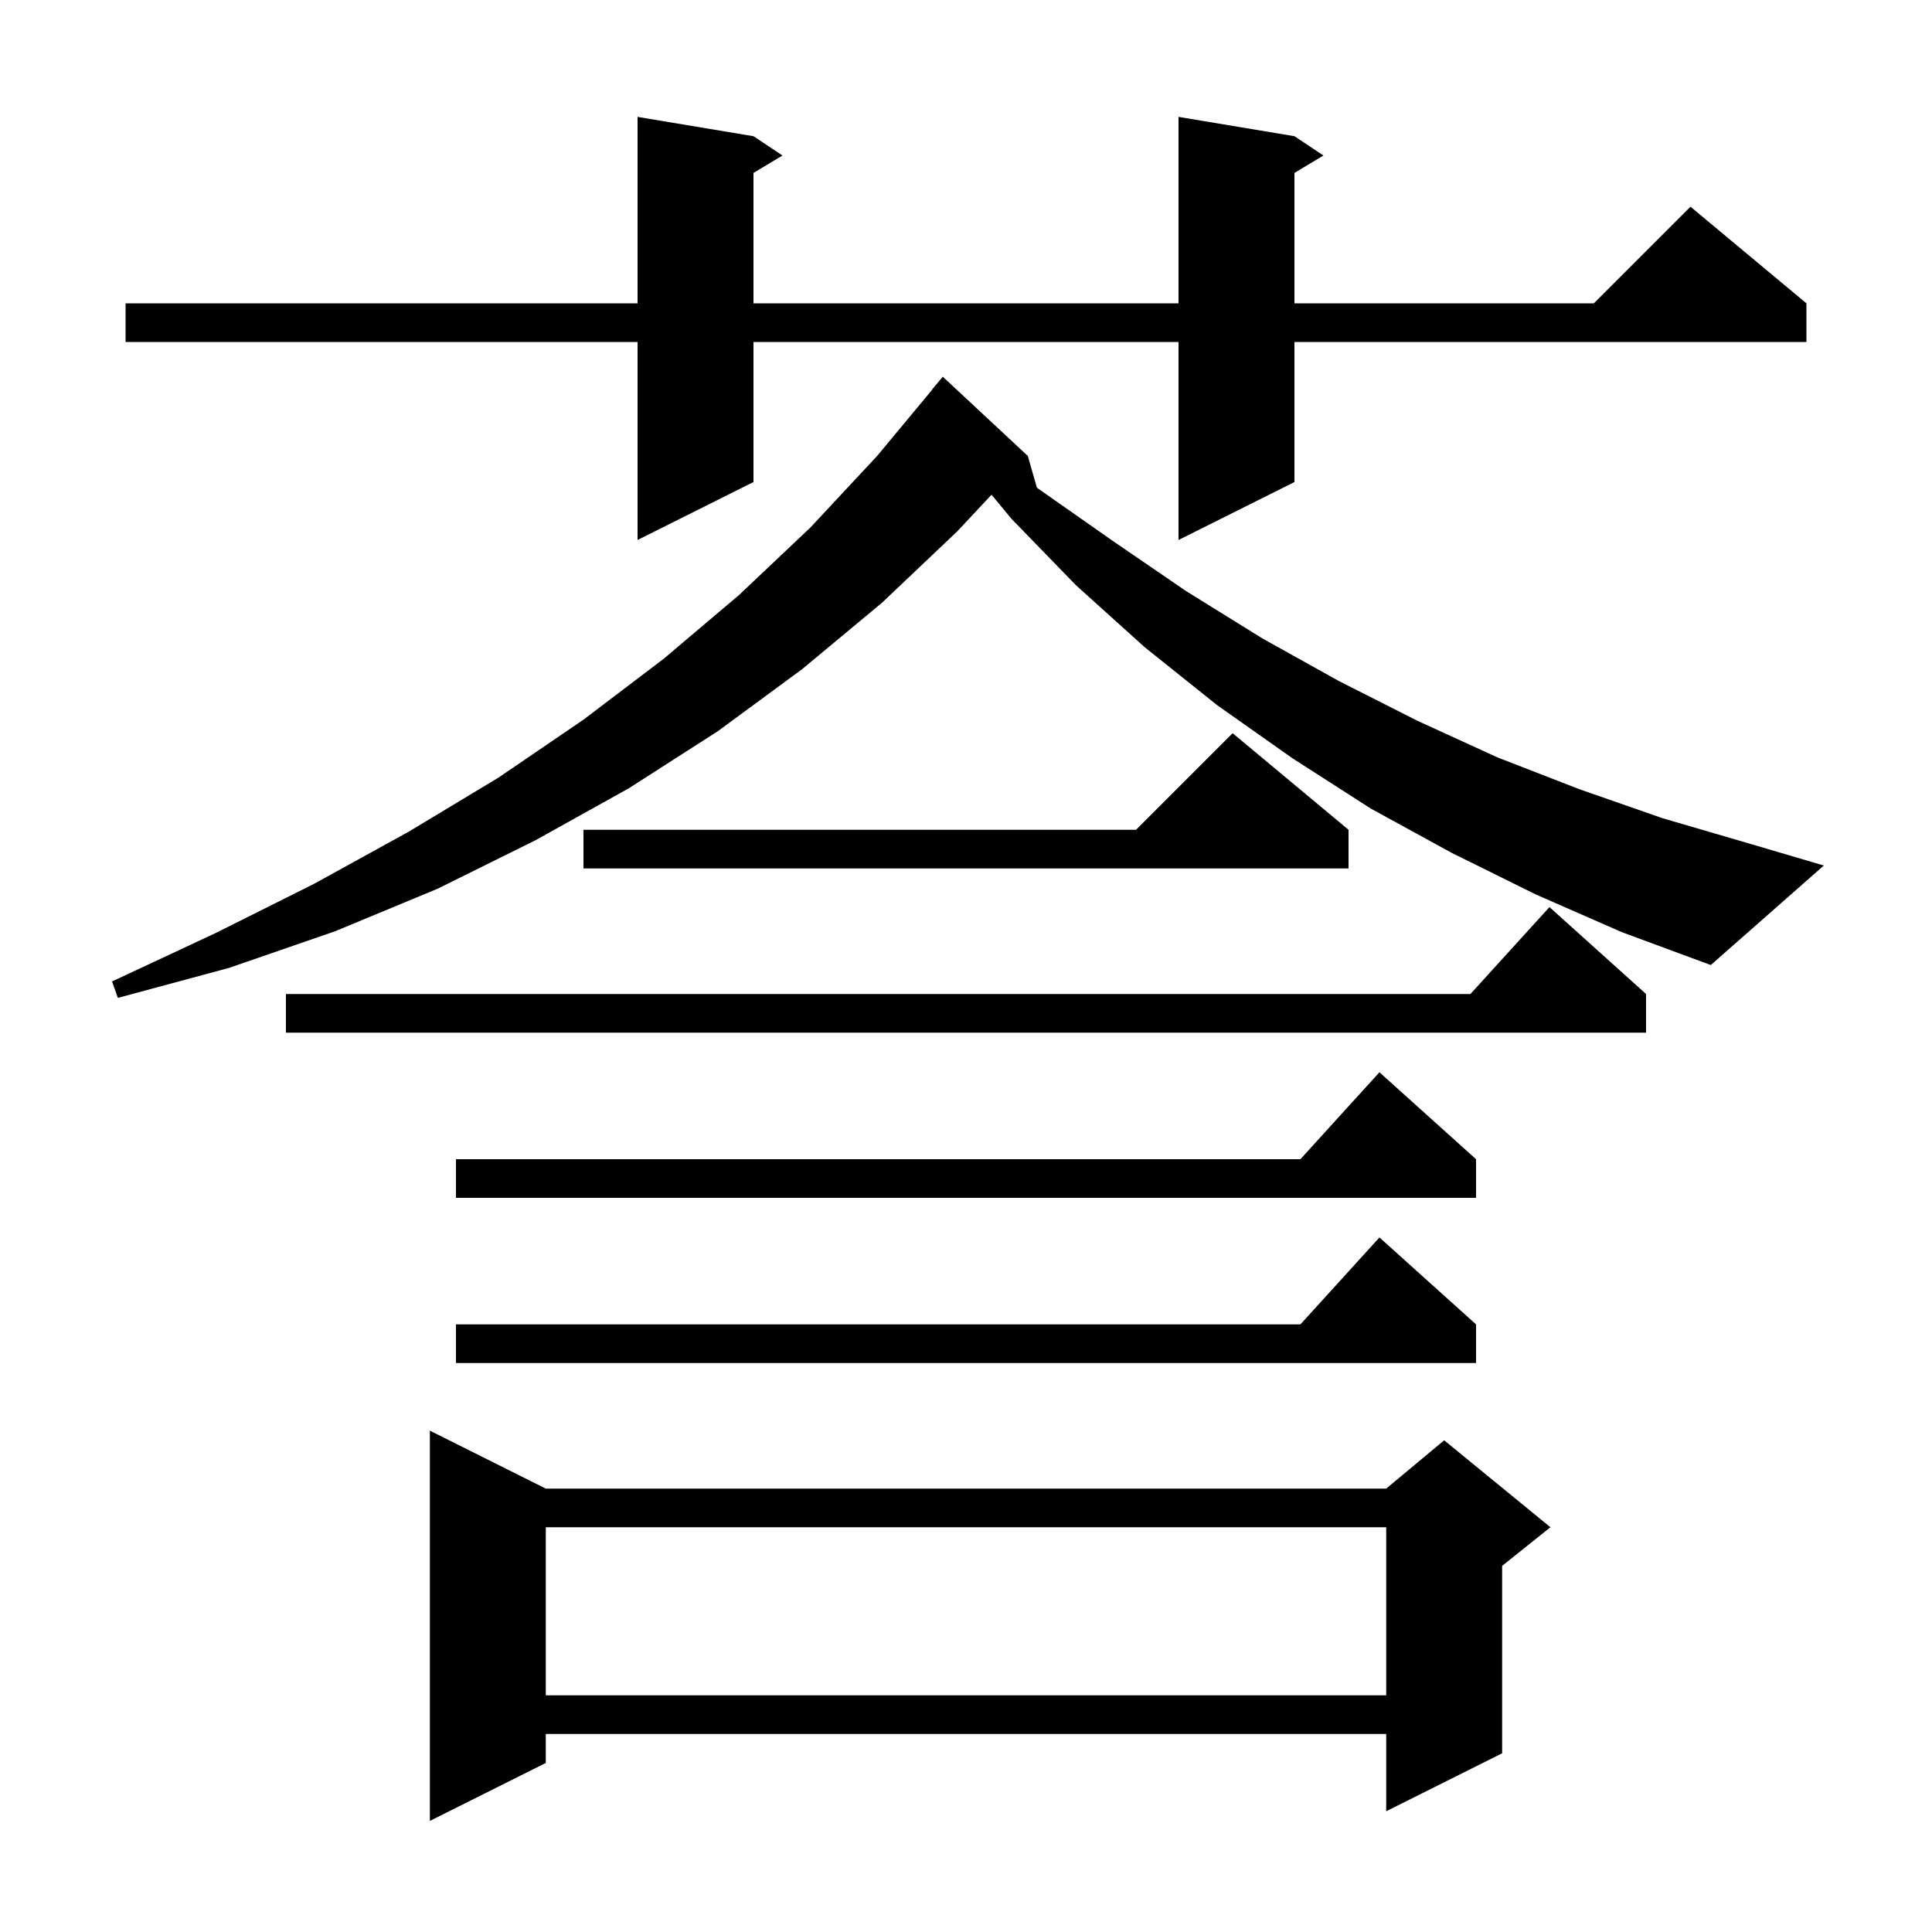 <svg xmlns="http://www.w3.org/2000/svg" xmlns:xlink="http://www.w3.org/1999/xlink" version="1.1" baseProfile="full" viewBox="0 0 200 200" width="200" height="200"><g fill="currentColor"><path d="M 56.5 154.1 L 143.5 154.1 L 149.5 149.1 L 160.5 158.1 L 155.5 162.1 L 155.5 181.5 L 143.5 187.5 L 143.5 179.5 L 56.5 179.5 L 56.5 182.5 L 44.5 188.5 L 44.5 148.1 Z M 56.5 158.1 L 56.5 175.5 L 143.5 175.5 L 143.5 158.1 Z M 152.8 137.1 L 152.8 141.1 L 47.2 141.1 L 47.2 137.1 L 134.618 137.1 L 142.8 128.1 Z M 152.8 120.0 L 152.8 124.0 L 47.2 124.0 L 47.2 120.0 L 134.618 120.0 L 142.8 111.0 Z M 170.4 102.9 L 170.4 106.9 L 29.6 106.9 L 29.6 102.9 L 152.218 102.9 L 160.4 93.9 Z M 159.0 92.6 L 150.3 88.3 L 141.9 83.7 L 133.8 78.5 L 126.0 73.0 L 118.5 67.0 L 111.4 60.6 L 104.7 53.7 L 102.644 51.213 L 99.1 55.0 L 91.3 62.4 L 83.0 69.3 L 74.3 75.7 L 65.1 81.6 L 55.4 87.0 L 45.3 92.0 L 34.7 96.4 L 23.7 100.2 L 12.2 103.3 L 11.6 101.6 L 22.3 96.6 L 32.5 91.5 L 42.3 86.1 L 51.6 80.5 L 60.4 74.5 L 68.7 68.2 L 76.5 61.6 L 83.9 54.6 L 90.8 47.2 L 96.522 40.315 L 96.5 40.3 L 97.6 39.0 L 106.4 47.2 L 107.337 50.479 L 107.5 50.6 L 115.2 56.0 L 122.8 61.2 L 130.7 66.1 L 138.6 70.5 L 146.7 74.6 L 155.0 78.4 L 163.5 81.7 L 172.1 84.7 L 181.0 87.3 L 188.8 89.6 L 177.1 99.9 L 167.9 96.5 Z M 139.6 85.9 L 139.6 89.9 L 60.4 89.9 L 60.4 85.9 L 117.6 85.9 L 127.6 75.9 Z M 134.0 14.1 L 137.0 16.1 L 134.0 17.9 L 134.0 31.4 L 165.0 31.4 L 175.0 21.4 L 187.0 31.4 L 187.0 35.4 L 134.0 35.4 L 134.0 49.9 L 122.0 55.9 L 122.0 35.4 L 78.0 35.4 L 78.0 49.9 L 66.0 55.9 L 66.0 35.4 L 13.0 35.4 L 13.0 31.4 L 66.0 31.4 L 66.0 12.1 L 78.0 14.1 L 81.0 16.1 L 78.0 17.9 L 78.0 31.4 L 122.0 31.4 L 122.0 12.1 Z "/></g></svg>